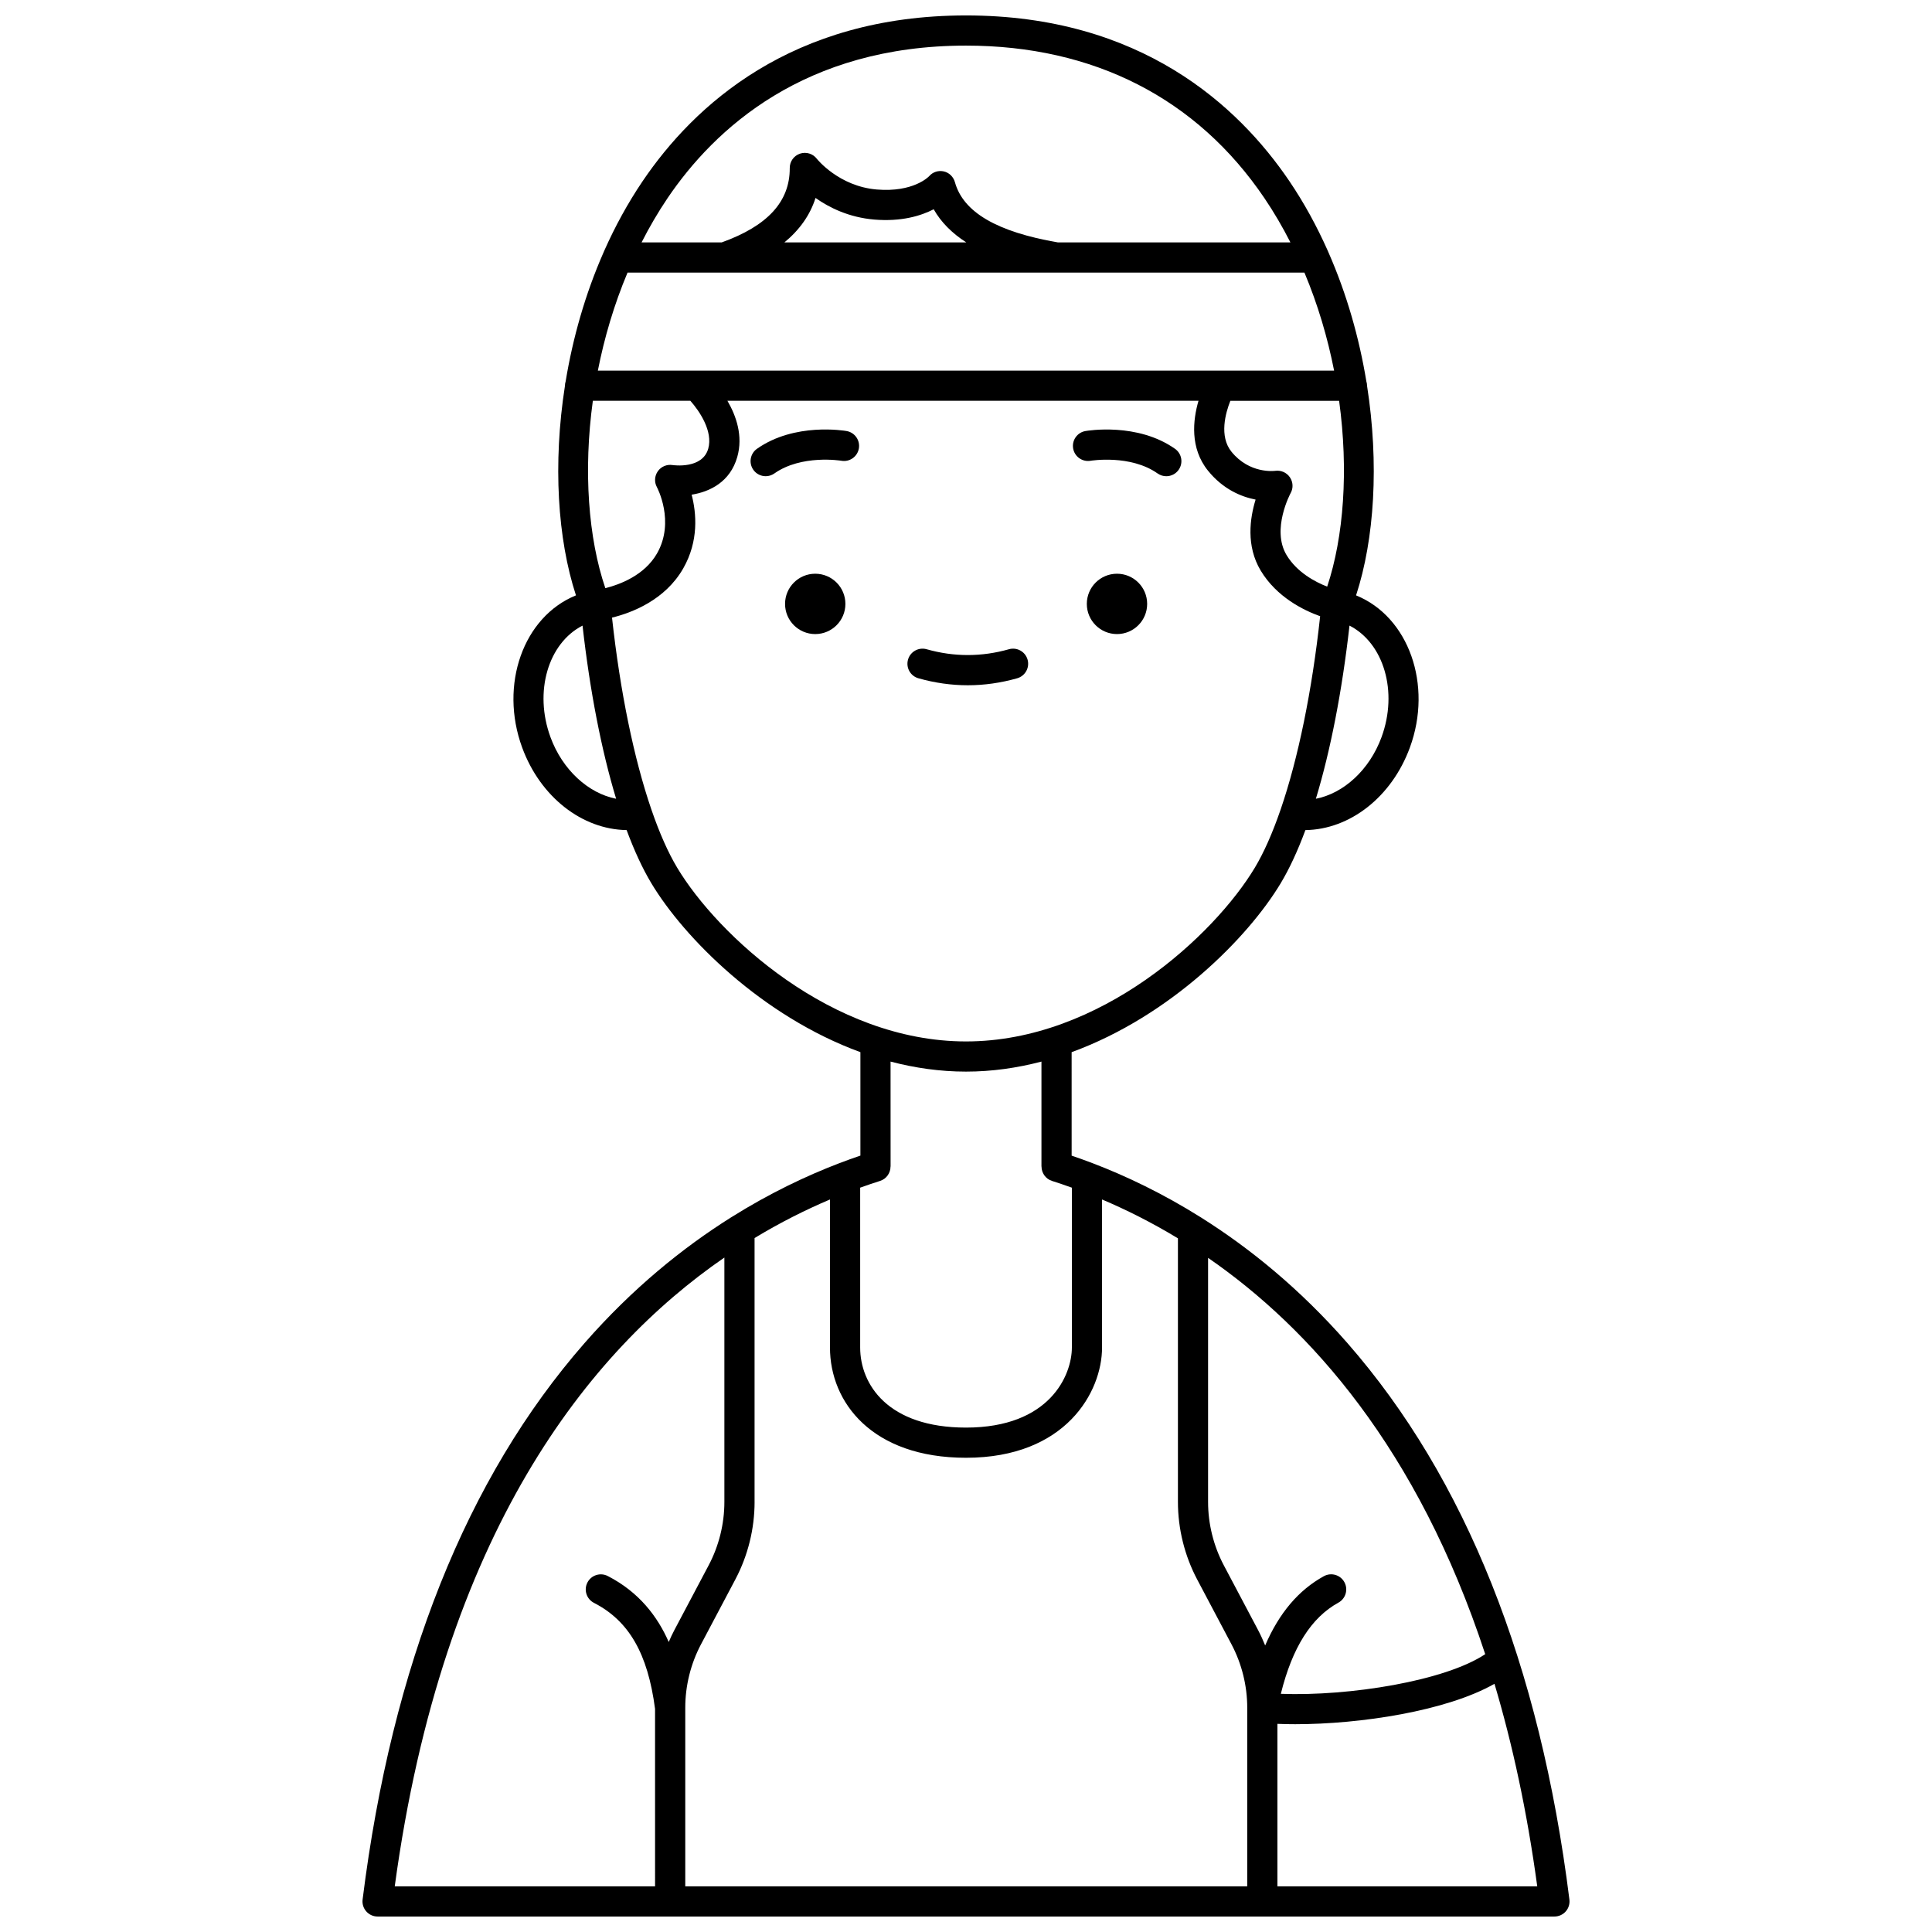 <?xml version="1.0" encoding="UTF-8"?>
<!-- Uploaded to: ICON Repo, www.iconrepo.com, Generator: ICON Repo Mixer Tools -->
<svg width="800px" height="800px" version="1.1" viewBox="144 144 512 512" xmlns="http://www.w3.org/2000/svg">
 <defs>
  <clipPath id="a">
   <path d="m240 148.09h320v503.81h-320z"/>
  </clipPath>
 </defs>
 <path d="m433.01 266.11c0.105-0.02 10.547-1.727 17.77 3.363 0.699 0.492 1.504 0.73 2.301 0.73 1.258 0 2.492-0.59 3.273-1.695 1.273-1.805 0.84-4.301-0.965-5.57-9.977-7.031-23.195-4.801-23.754-4.703-2.172 0.383-3.617 2.449-3.238 4.621 0.375 2.168 2.441 3.617 4.613 3.254z"/>
 <path d="m368.36 258.23c-0.559-0.098-13.777-2.324-23.754 4.703-1.805 1.273-2.238 3.766-0.965 5.57 0.777 1.105 2.016 1.695 3.273 1.695 0.797 0 1.598-0.234 2.301-0.73 7.195-5.07 17.586-3.394 17.766-3.363 2.172 0.383 4.242-1.074 4.625-3.246 0.383-2.172-1.07-4.246-3.246-4.629z"/>
 <g clip-path="url(#a)">
  <path d="m559.91 647.41c-7.766-62.113-27.551-111.72-58.805-147.45-12.691-14.504-26.027-25.254-38.676-33.223-0.035-0.023-0.074-0.047-0.109-0.07-10.262-6.453-20.062-11.078-28.695-14.379-0.012-0.004-0.023-0.008-0.035-0.012-1.926-0.738-3.793-1.406-5.594-2.016l-0.004-27.422c26.141-9.543 46.742-30.328 55.41-44.773 2.328-3.879 4.519-8.621 6.543-14.078 11.781-0.168 22.855-8.742 27.68-21.863 6.109-16.617-0.289-34.672-14.254-40.34 4.875-14.895 6.137-34.922 2.91-55.547 0-0.008 0.004-0.012 0.004-0.02 0-0.395-0.074-0.77-0.184-1.133-1.891-11.488-5.18-23.121-10.016-34.129-0.07-0.203-0.152-0.395-0.25-0.578-2.844-6.387-6.203-12.559-10.125-18.355-13.574-20.039-39.453-43.93-85.707-43.93-46.277 0-72.164 23.906-85.73 43.961-3.914 5.789-7.269 11.953-10.109 18.328-0.098 0.184-0.18 0.371-0.246 0.57-4.836 11.004-8.125 22.637-10.016 34.121-0.109 0.363-0.188 0.742-0.188 1.141 0 0.008 0.004 0.02 0.004 0.027-3.227 20.625-1.957 40.648 2.918 55.539-13.969 5.668-20.363 23.723-14.254 40.34 4.82 13.117 15.898 21.695 27.68 21.863 2.023 5.457 4.215 10.199 6.543 14.078 8.668 14.445 29.27 35.23 55.41 44.773v27.414c-1.801 0.609-3.668 1.281-5.594 2.016-0.012 0.004-0.023 0.008-0.035 0.012-8.605 3.293-18.371 7.898-28.598 14.316-0.023 0.016-0.051 0.031-0.078 0.047-12.688 7.977-26.074 18.75-38.812 33.309-31.258 35.727-51.043 85.336-58.805 147.45-0.145 1.137 0.211 2.281 0.969 3.144 0.762 0.867 1.852 1.359 3 1.359h311.88c1.148 0 2.238-0.492 2.996-1.352s1.113-2.004 0.969-3.141zm-22.312-65.039c-10.621 7.086-35.934 11.184-54.164 10.512 3.039-12.273 8.055-20.203 15.262-24.168 1.934-1.066 2.641-3.496 1.574-5.434-1.062-1.934-3.492-2.641-5.434-1.574-6.707 3.691-11.852 9.762-15.555 18.355-0.559-1.379-1.172-2.738-1.867-4.059l-9.082-17.16c-2.734-5.168-4.18-10.988-4.18-16.832v-64.668c26.992 18.633 55.543 50.516 73.445 105.03zm-193.63-40.359v-69.918c6.926-4.188 13.66-7.539 19.984-10.219v39.227c0 14.547 11.145 29.223 36.051 29.223 26.449 0 36.051-17.477 36.051-29.223v-39.227c6.367 2.695 13.141 6.074 20.109 10.297v69.844c0 7.144 1.766 14.258 5.106 20.574l9.082 17.16c2.734 5.168 4.18 10.988 4.18 16.832v47.324h-148.93v-47.328c0-5.848 1.445-11.668 4.18-16.832l9.082-17.16c3.344-6.316 5.109-13.43 5.109-20.574zm166.15-202.65c-3.191 8.676-10.039 14.887-17.395 16.316 3.875-12.789 6.941-28.473 8.906-45.887 9.098 4.656 12.922 17.516 8.488 29.57zm-24.293-68.887c-0.855-1.25-2.363-1.906-3.859-1.703-0.277 0.039-6.84 0.852-11.625-5.074-3.301-4.094-1.555-10.277-0.285-13.48h28.824c2.523 18.395 1.23 36.051-3.164 49.246-3.211-1.258-8.02-3.797-10.77-8.375-4.082-6.805 1.039-16.336 1.086-16.418 0.742-1.324 0.648-2.945-0.207-4.195zm-154.14-7.559c-1.543 5.426-9.16 4.375-9.469 4.328-1.496-0.238-3.012 0.402-3.887 1.645-0.875 1.246-0.973 2.879-0.242 4.215 0.051 0.09 4.852 9.105 0.039 17.547-3.324 5.832-9.887 8.266-13.707 9.219-4.508-13.238-5.859-31.07-3.309-49.66h25.836c2.398 2.695 6.059 8.074 4.738 12.707zm-29.246-20.699c1.719-8.75 4.316-17.539 7.867-25.98h25.656 0.012 0.012 153.7c3.547 8.441 6.144 17.23 7.863 25.98zm49.438-33.977c4.055-3.348 6.816-7.273 8.246-11.781 3.629 2.562 8.852 5.16 15.547 5.727 7.231 0.605 12.414-0.996 15.766-2.727 1.93 3.402 4.812 6.32 8.641 8.781zm-30.984-11.707c12.484-18.449 36.344-40.445 79.109-40.445 33.836 0 61.184 13.977 79.078 40.414 2.547 3.762 4.832 7.691 6.891 11.734l-61.621 0.004c-16.152-2.785-25.082-8.004-27.285-15.953-0.395-1.418-1.508-2.535-2.945-2.859-1.434-0.324-2.91 0.137-3.875 1.25-0.168 0.18-4.215 4.356-13.902 3.543-10.078-0.852-15.828-8.082-15.875-8.141-1.043-1.367-2.844-1.914-4.469-1.359-1.629 0.555-2.719 2.086-2.707 3.805 0.047 8.895-5.863 15.344-18.035 19.715h-21.234c2.055-4.031 4.332-7.953 6.871-11.707zm-31.008 142.83c-4.434-12.055-0.609-24.918 8.492-29.57 1.961 17.414 5.031 33.098 8.902 45.887-7.352-1.434-14.207-7.641-17.395-16.316zm33.574 34.586c-2.406-4.012-4.68-9.164-6.769-15.219-0.031-0.109-0.07-0.215-0.109-0.316-4.57-13.355-8.234-31.066-10.391-50.738 5.156-1.262 14.051-4.59 18.883-13.062 4.141-7.262 3.492-14.613 2.219-19.516 4.867-0.773 10.219-3.406 12.09-9.992 1.586-5.57-0.281-10.895-2.609-14.891h124.84c-1.484 5.098-2.312 12.535 2.5 18.5 4.004 4.965 8.836 6.941 12.633 7.684-1.516 4.922-2.57 12.281 1.344 18.805 4.238 7.066 11.445 10.562 15.762 12.102-2.148 19.824-5.832 37.672-10.434 51.113-0.039 0.102-0.078 0.207-0.109 0.312-2.09 6.055-4.363 11.207-6.769 15.219-10.68 17.801-40.906 46.043-76.539 46.043-35.637 0-65.863-28.242-76.543-46.043zm76.543 54.039c6.883 0 13.57-0.973 19.992-2.656v27.812h0.02c0 1.695 1.07 3.269 2.769 3.812 1.707 0.543 3.469 1.141 5.273 1.789v42.355c0 7.34-5.863 21.227-28.051 21.227-20.707 0-28.051-11.434-28.051-21.227v-42.355c1.805-0.648 3.566-1.246 5.273-1.789 1.703-0.539 2.769-2.117 2.769-3.812h0.02l-0.008-27.812c6.418 1.684 13.105 2.656 19.992 2.656zm-64.035 49.273v64.754c0 5.848-1.445 11.668-4.18 16.832l-9.082 17.16c-0.543 1.023-1.027 2.074-1.484 3.141-2.973-6.766-7.863-13.227-16.168-17.488-1.965-1.004-4.375-0.234-5.383 1.73-1.008 1.965-0.234 4.375 1.73 5.383 9.273 4.762 14.273 13.438 16.195 28.098l0.004 47.035h-68.988c12.734-93.734 51.449-141.91 87.355-166.64zm146.56 166.64v-43.062c1.52 0.062 3.106 0.094 4.738 0.094 17.234 0 40.094-3.484 52.785-10.707 4.762 15.988 8.637 33.801 11.336 53.676z"/>
 </g>
 <path d="m448.01 304.04c0 4.418-3.578 7.996-7.996 7.996-4.414 0-7.996-3.578-7.996-7.996 0-4.418 3.582-7.996 7.996-7.996 4.418 0 7.996 3.578 7.996 7.996"/>
 <path d="m368.04 304.04c0 4.418-3.578 7.996-7.996 7.996s-7.996-3.578-7.996-7.996c0-4.418 3.578-7.996 7.996-7.996s7.996 3.578 7.996 7.996"/>
 <path d="m413.56 323.75c2.125-0.602 3.359-2.812 2.758-4.938-0.602-2.125-2.809-3.363-4.938-2.758-7.254 2.055-14.559 2.055-21.812 0-2.121-0.602-4.336 0.633-4.938 2.758-0.602 2.125 0.633 4.336 2.758 4.938 4.336 1.23 8.738 1.852 13.086 1.852 4.352 0 8.75-0.625 13.086-1.852z"/>
</svg>